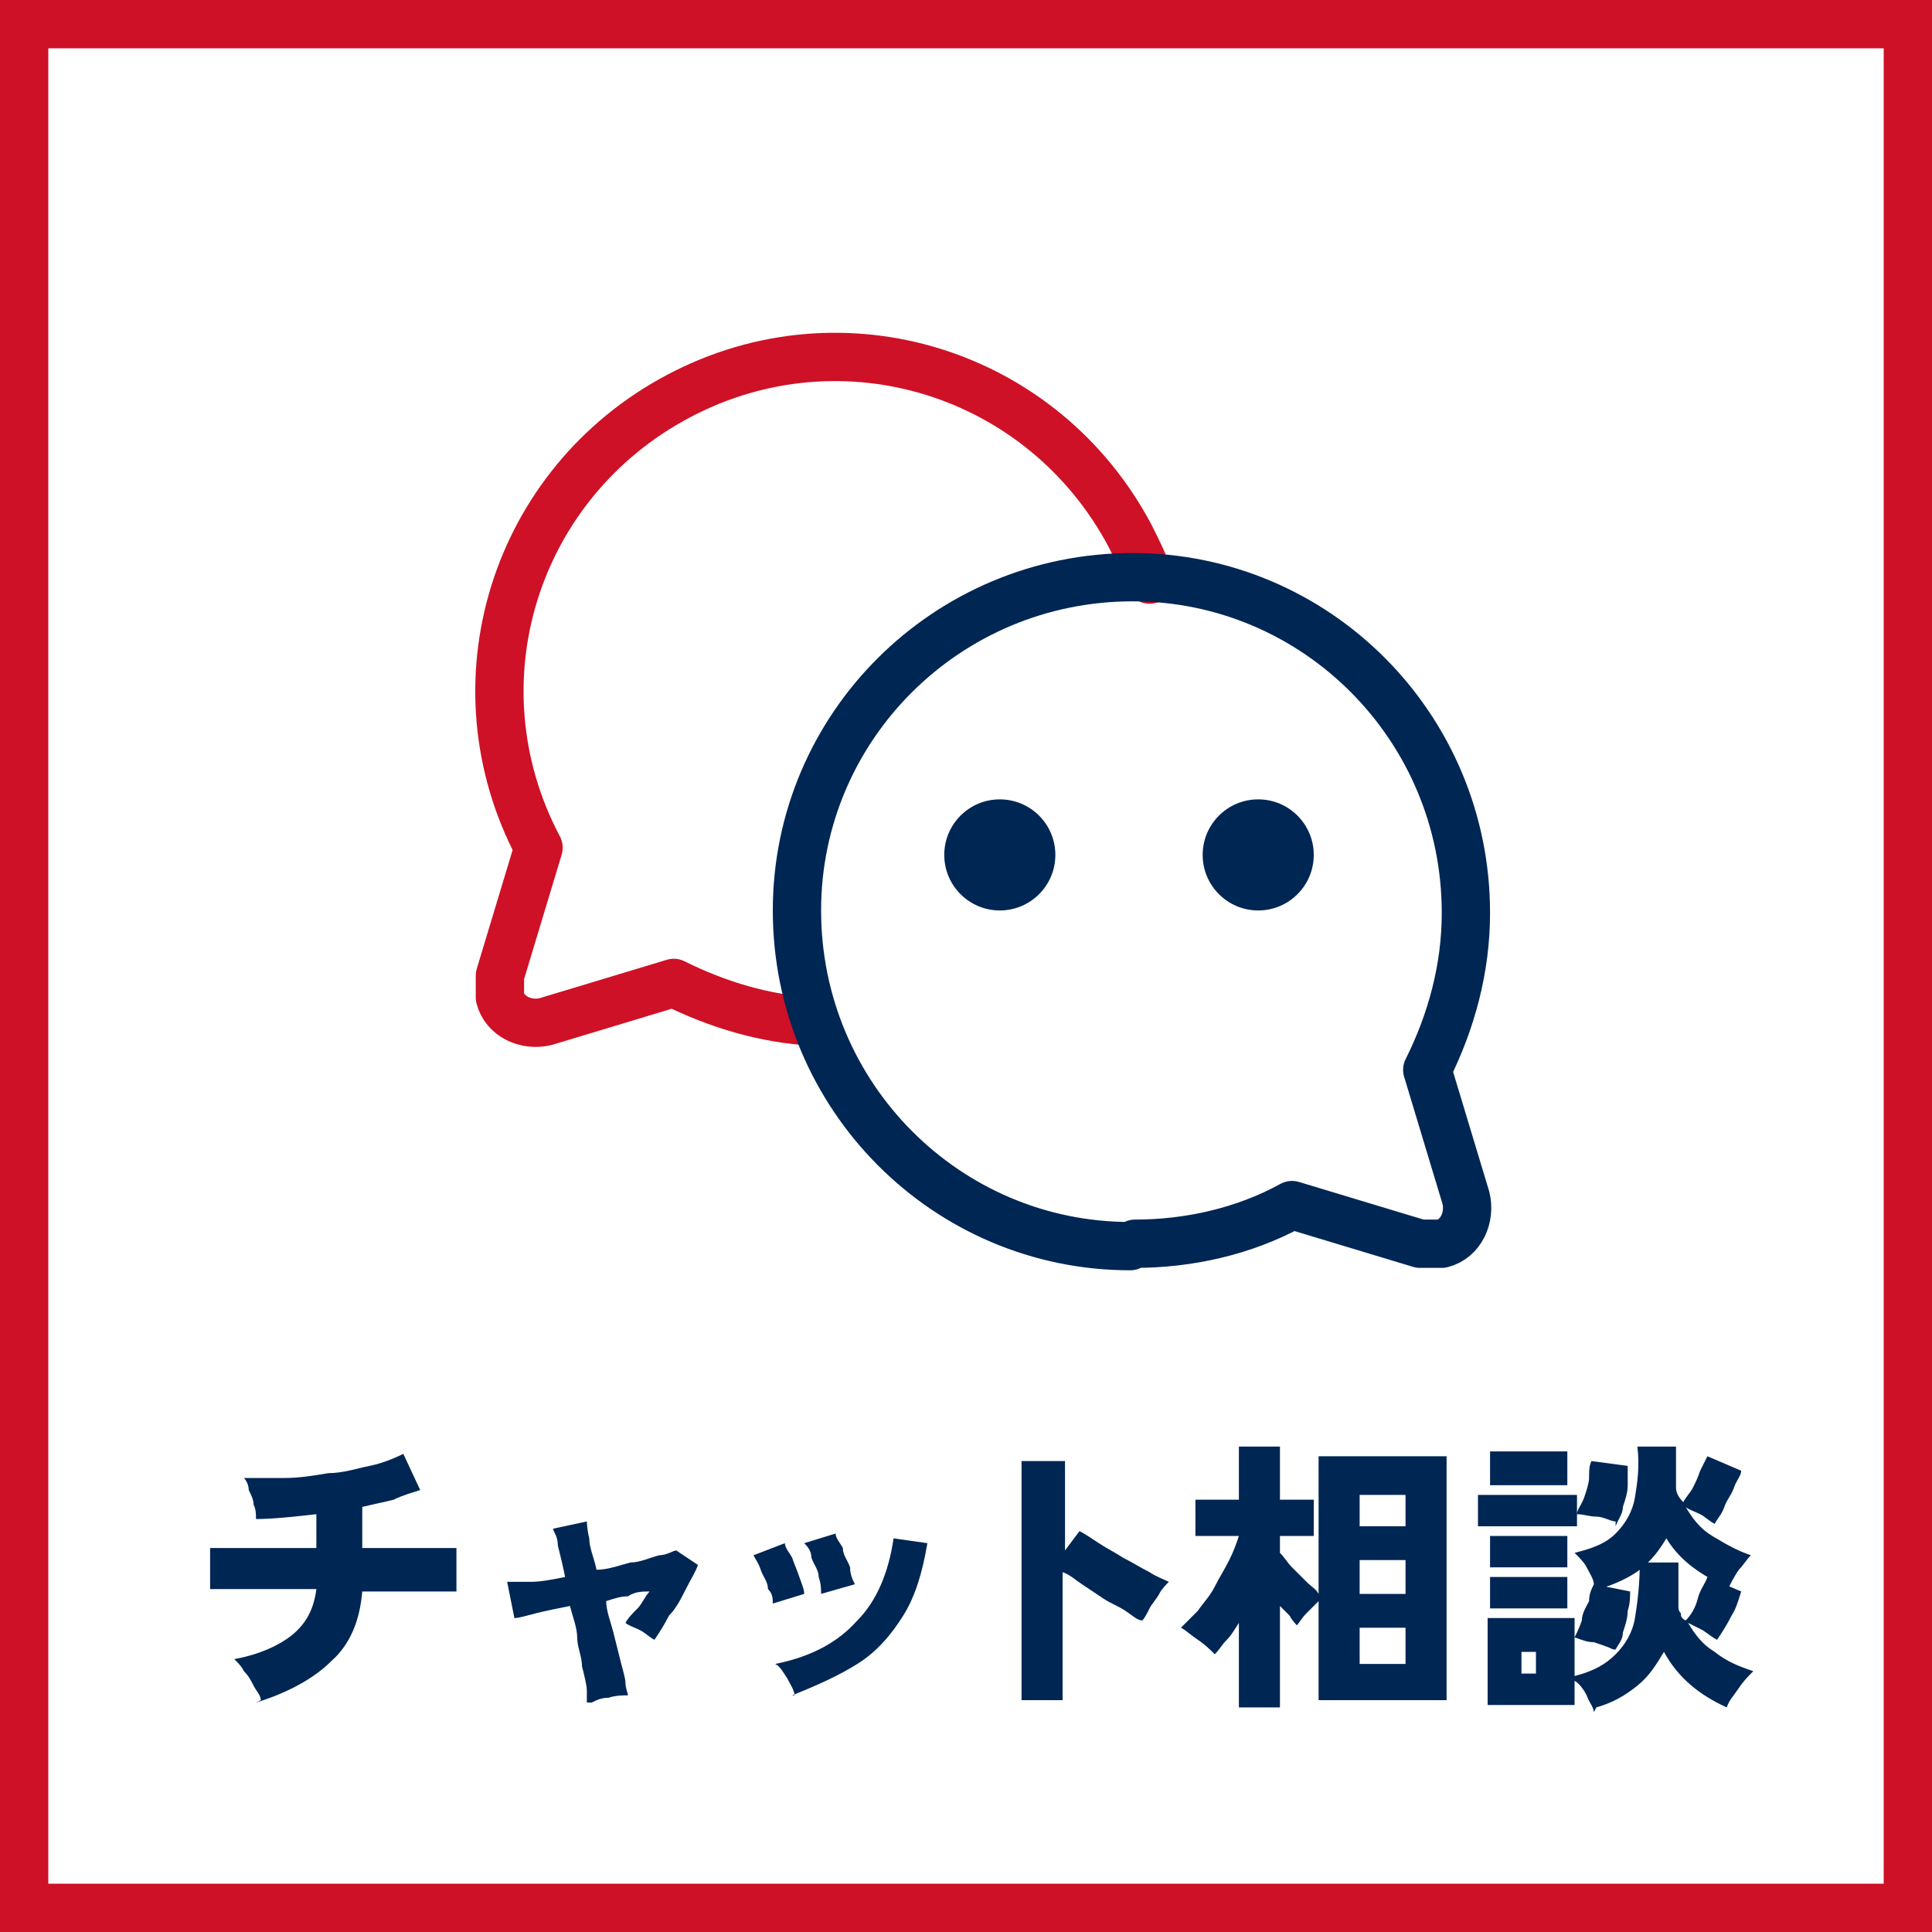 <?xml version="1.0" encoding="UTF-8"?>
<svg xmlns="http://www.w3.org/2000/svg" width="80" height="80" version="1.1" viewBox="0 0 80 80">
  <rect x="0" y="0" width="80" height="80" fill="#808080" stroke="none"/>
  <defs>
    <style>
      .cls-1 {
        fill: #002654;
      }

      .cls-2 {
        fill: #fff;
      }

      .cls-3 {
        fill: #ce1126;
      }

      .cls-4 {
        stroke: #ce1126;
      }

      .cls-4, .cls-5 {
        fill: none;
        stroke-linecap: round;
        stroke-linejoin: round;
        stroke-width: 2px;
      }

      .cls-5 {
        stroke: #002654;
      }
    </style>
  </defs>
  <!-- Generator: Adobe Illustrator 28.7.1, SVG Export Plug-In . SVG Version: 1.2.0 Build 142)  -->
  <g>
    <g id="_レイヤー_1" data-name="レイヤー_1">
      <g>
        <g>
          <rect class="cls-2" x="1" y="1" width="78" height="78"/>
          <path class="cls-3" d="M78,2v76H2V2h76M80,0H0v80h80V0h0Z"/>
        </g>
        <circle class="cls-1" cx="41.4" cy="35.4" r="2.3"/>
        <circle class="cls-1" cx="52.1" cy="35.4" r="2.3"/>
        <path class="cls-4" d="M33.7,42.3c-2-.1-4-.7-5.8-1.6l-5.3,1.6c-.8.2-1.7-.2-1.9-1,0-.3,0-.6,0-.9l1.6-5.3c-3.6-6.8-1-15.1,5.8-18.7,6.8-3.6,15.1-1,18.7,5.8.3.6.6,1.2.8,1.8"/>
        <path class="cls-5" d="M46.8,51.6c-7.6,0-13.8-6.2-13.8-13.9,0-7.6,6.2-13.8,13.9-13.8,7.6,0,13.8,6.2,13.8,13.9,0,2.3-.6,4.5-1.6,6.5l1.6,5.3c.2.8-.2,1.7-1,1.9-.3,0-.6,0-.9,0l-5.3-1.6c-2,1.1-4.3,1.6-6.5,1.6Z"/>
        <g>
          <path class="cls-1" d="M10.8,70.4c0-.2-.2-.4-.3-.6s-.2-.4-.4-.6c-.1-.2-.2-.3-.4-.5,1.1-.2,1.9-.6,2.4-1,.6-.5.9-1.1,1-1.9-.7,0-1.3,0-1.9,0-.6,0-1.1,0-1.6,0-.4,0-.7,0-.9,0v-1.7c0,0,.4,0,.8,0s1,0,1.6,0c.6,0,1.3,0,2,0v-1.4c-.9.1-1.8.2-2.5.2,0-.2,0-.4-.1-.6,0-.2-.1-.4-.2-.6,0-.2-.1-.4-.2-.5.5,0,1.1,0,1.7,0,.6,0,1.2-.1,1.8-.2.6,0,1.2-.2,1.7-.3.5-.1,1-.3,1.4-.5l.7,1.5c-.3.1-.7.2-1.1.4-.4.1-.9.2-1.3.3v1.7c.6,0,1.2,0,1.7,0,.5,0,1,0,1.4,0,.4,0,.6,0,.8,0v1.8c-.2,0-.4,0-.8,0s-.8,0-1.4,0-1.1,0-1.7,0c-.1,1.2-.5,2.2-1.3,2.9-.7.7-1.8,1.3-3.1,1.7Z"/>
          <path class="cls-1" d="M24.3,70.5c0,0,0-.3,0-.5s-.1-.6-.2-1c0-.4-.2-.8-.2-1.2s-.2-.9-.3-1.3c-.5.1-1,.2-1.4.3s-.7.2-.9.2l-.3-1.5c.2,0,.6,0,1,0,.4,0,.9-.1,1.4-.2-.1-.5-.2-.9-.3-1.3,0-.4-.2-.6-.2-.7l1.4-.3c0,0,0,.3.1.7,0,.4.2.8.3,1.3.5,0,1-.2,1.4-.3.4,0,.8-.2,1.2-.3.3,0,.6-.2.7-.2l.9.6c-.1.3-.3.6-.5,1s-.4.8-.7,1.1c-.2.4-.4.7-.6,1-.2-.1-.4-.3-.6-.4s-.5-.2-.6-.3c.1-.2.3-.4.5-.6.2-.2.3-.5.5-.7-.3,0-.6,0-.9.2-.3,0-.6.1-.9.2,0,.4.2.9.3,1.3.1.4.2.8.3,1.2s.2.7.2.9c0,.2.1.4.1.5-.2,0-.5,0-.8.1-.3,0-.5.1-.7.2Z"/>
          <path class="cls-1" d="M32,66.4c0-.2,0-.4-.2-.6,0-.3-.2-.5-.3-.8-.1-.3-.2-.4-.3-.6l1.3-.5c0,.2.2.4.3.6.1.3.2.5.3.8s.2.5.2.7l-1.3.4ZM32.9,70.2c0-.2-.2-.5-.3-.7-.2-.3-.3-.5-.5-.6,1.5-.3,2.6-.9,3.4-1.8.8-.8,1.3-2,1.5-3.4l1.4.2c-.2,1.2-.5,2.2-1,3-.5.8-1.1,1.5-1.9,2s-1.7.9-2.7,1.3ZM34,66c0-.2,0-.4-.1-.7,0-.3-.2-.5-.3-.8,0-.3-.2-.5-.3-.6l1.3-.4c0,.2.2.4.3.6,0,.3.2.5.3.8,0,.3.1.5.2.7l-1.4.4Z"/>
          <path class="cls-1" d="M42.3,70.4v-9.9h1.8v3.7l.6-.8c.2.1.5.3.8.5.3.2.7.4,1,.6.4.2.7.4,1.1.6.3.2.6.3.8.4-.1.1-.3.3-.4.5-.1.2-.3.4-.4.6-.1.2-.2.4-.3.5-.2,0-.4-.2-.7-.4-.3-.2-.6-.3-.9-.5-.3-.2-.6-.4-.9-.6-.3-.2-.5-.4-.8-.5v5.3h-1.8Z"/>
          <path class="cls-1" d="M51.3,70.8v-3.6c-.2.3-.3.5-.5.7-.2.2-.3.4-.5.6-.2-.2-.4-.4-.7-.6-.3-.2-.5-.4-.7-.5.2-.2.4-.4.7-.7.2-.3.5-.6.7-1,.2-.4.4-.7.6-1.1.2-.4.3-.7.4-1h0s-1.8,0-1.8,0v-1.5h1.8v-2.2h1.7v2.2h1.4v1.5h-1.4v.7c.2.2.3.4.5.6.2.2.4.4.6.6.2.2.4.3.5.5v-5.7h5.3v10.1h-5.3v-4.1c-.2.2-.3.3-.5.5s-.3.4-.4.5c0,0-.2-.2-.3-.4-.1-.1-.3-.3-.4-.4v4.2h-1.7ZM56.3,63.2h1.9v-1.3h-1.9v1.3ZM56.3,66h1.9v-1.4h-1.9v1.4ZM56.3,68.9h1.9v-1.5h-1.9v1.5Z"/>
          <path class="cls-1" d="M61.2,63.2v-1.3h4.1v1.3h-4.1ZM66,70.9c0-.2-.2-.4-.3-.7-.1-.2-.3-.5-.5-.6v1h-3.6v-3.6h3.6v2.4c.8-.2,1.3-.5,1.7-.9.4-.4.7-.9.8-1.5.1-.6.2-1.4.2-2.3h1.6c0,.4,0,.7,0,1,0,.3,0,.6,0,.8,0,.1,0,.2.1.3,0,.1,0,.2.2.3.2-.2.4-.5.5-.9s.3-.6.4-.9l1.4.6c-.1.3-.2.7-.4,1-.2.4-.4.7-.6,1-.2-.1-.3-.2-.6-.4-.2-.1-.4-.2-.6-.3.3.5.6.9,1.1,1.2.5.4,1,.6,1.6.8-.2.2-.4.4-.6.7-.2.3-.4.5-.5.8-1.1-.5-2-1.2-2.6-2.3-.3.5-.6,1-1.1,1.4s-1,.7-1.7.9ZM61.7,64.9v-1.3h3.2v1.3h-3.2ZM61.7,66.6v-1.3h3.2v1.3h-3.2ZM61.7,61.5v-1.4h3.2v1.4h-3.2ZM63,69.3h.6v-.9h-.6v.9ZM66,65.6c0-.2-.2-.5-.3-.7-.1-.2-.3-.4-.5-.6.8-.2,1.3-.4,1.7-.8.4-.4.7-.9.8-1.5.1-.6.2-1.3.1-2.1h1.6c0,.4,0,.6,0,.9,0,.3,0,.5,0,.8,0,.2.1.4.3.6.1-.2.3-.4.4-.6.1-.2.2-.4.3-.7.1-.2.2-.4.3-.6l1.4.6c0,.2-.2.4-.3.7s-.3.5-.4.8c-.1.3-.3.5-.4.7-.2-.1-.4-.3-.6-.4-.2-.1-.5-.2-.6-.3.3.5.6.9,1.1,1.2s1,.6,1.6.8c-.2.2-.3.4-.5.6-.2.3-.3.5-.4.7-.6-.2-1.1-.5-1.5-.8-.4-.3-.8-.7-1.1-1.2-.3.5-.6.9-1.1,1.3-.4.3-1,.6-1.7.8ZM66.8,68.3c-.2-.1-.5-.2-.8-.3-.3,0-.5-.1-.8-.2.1-.2.2-.4.3-.7,0-.3.2-.6.3-.8,0-.3.1-.5.2-.7l1.5.3c0,.2,0,.5-.1.8,0,.3-.1.6-.2.9,0,.3-.2.5-.3.7ZM66.9,63c-.2,0-.5-.2-.8-.2-.3,0-.5-.1-.8-.1,0-.2.2-.4.3-.7s.2-.6.2-.8c0-.3,0-.5.1-.7l1.5.2c0,.2,0,.5,0,.8,0,.3-.1.6-.2.9,0,.3-.2.5-.3.8Z"/>
        </g>
      </g>
    </g>
  </g>
</svg>